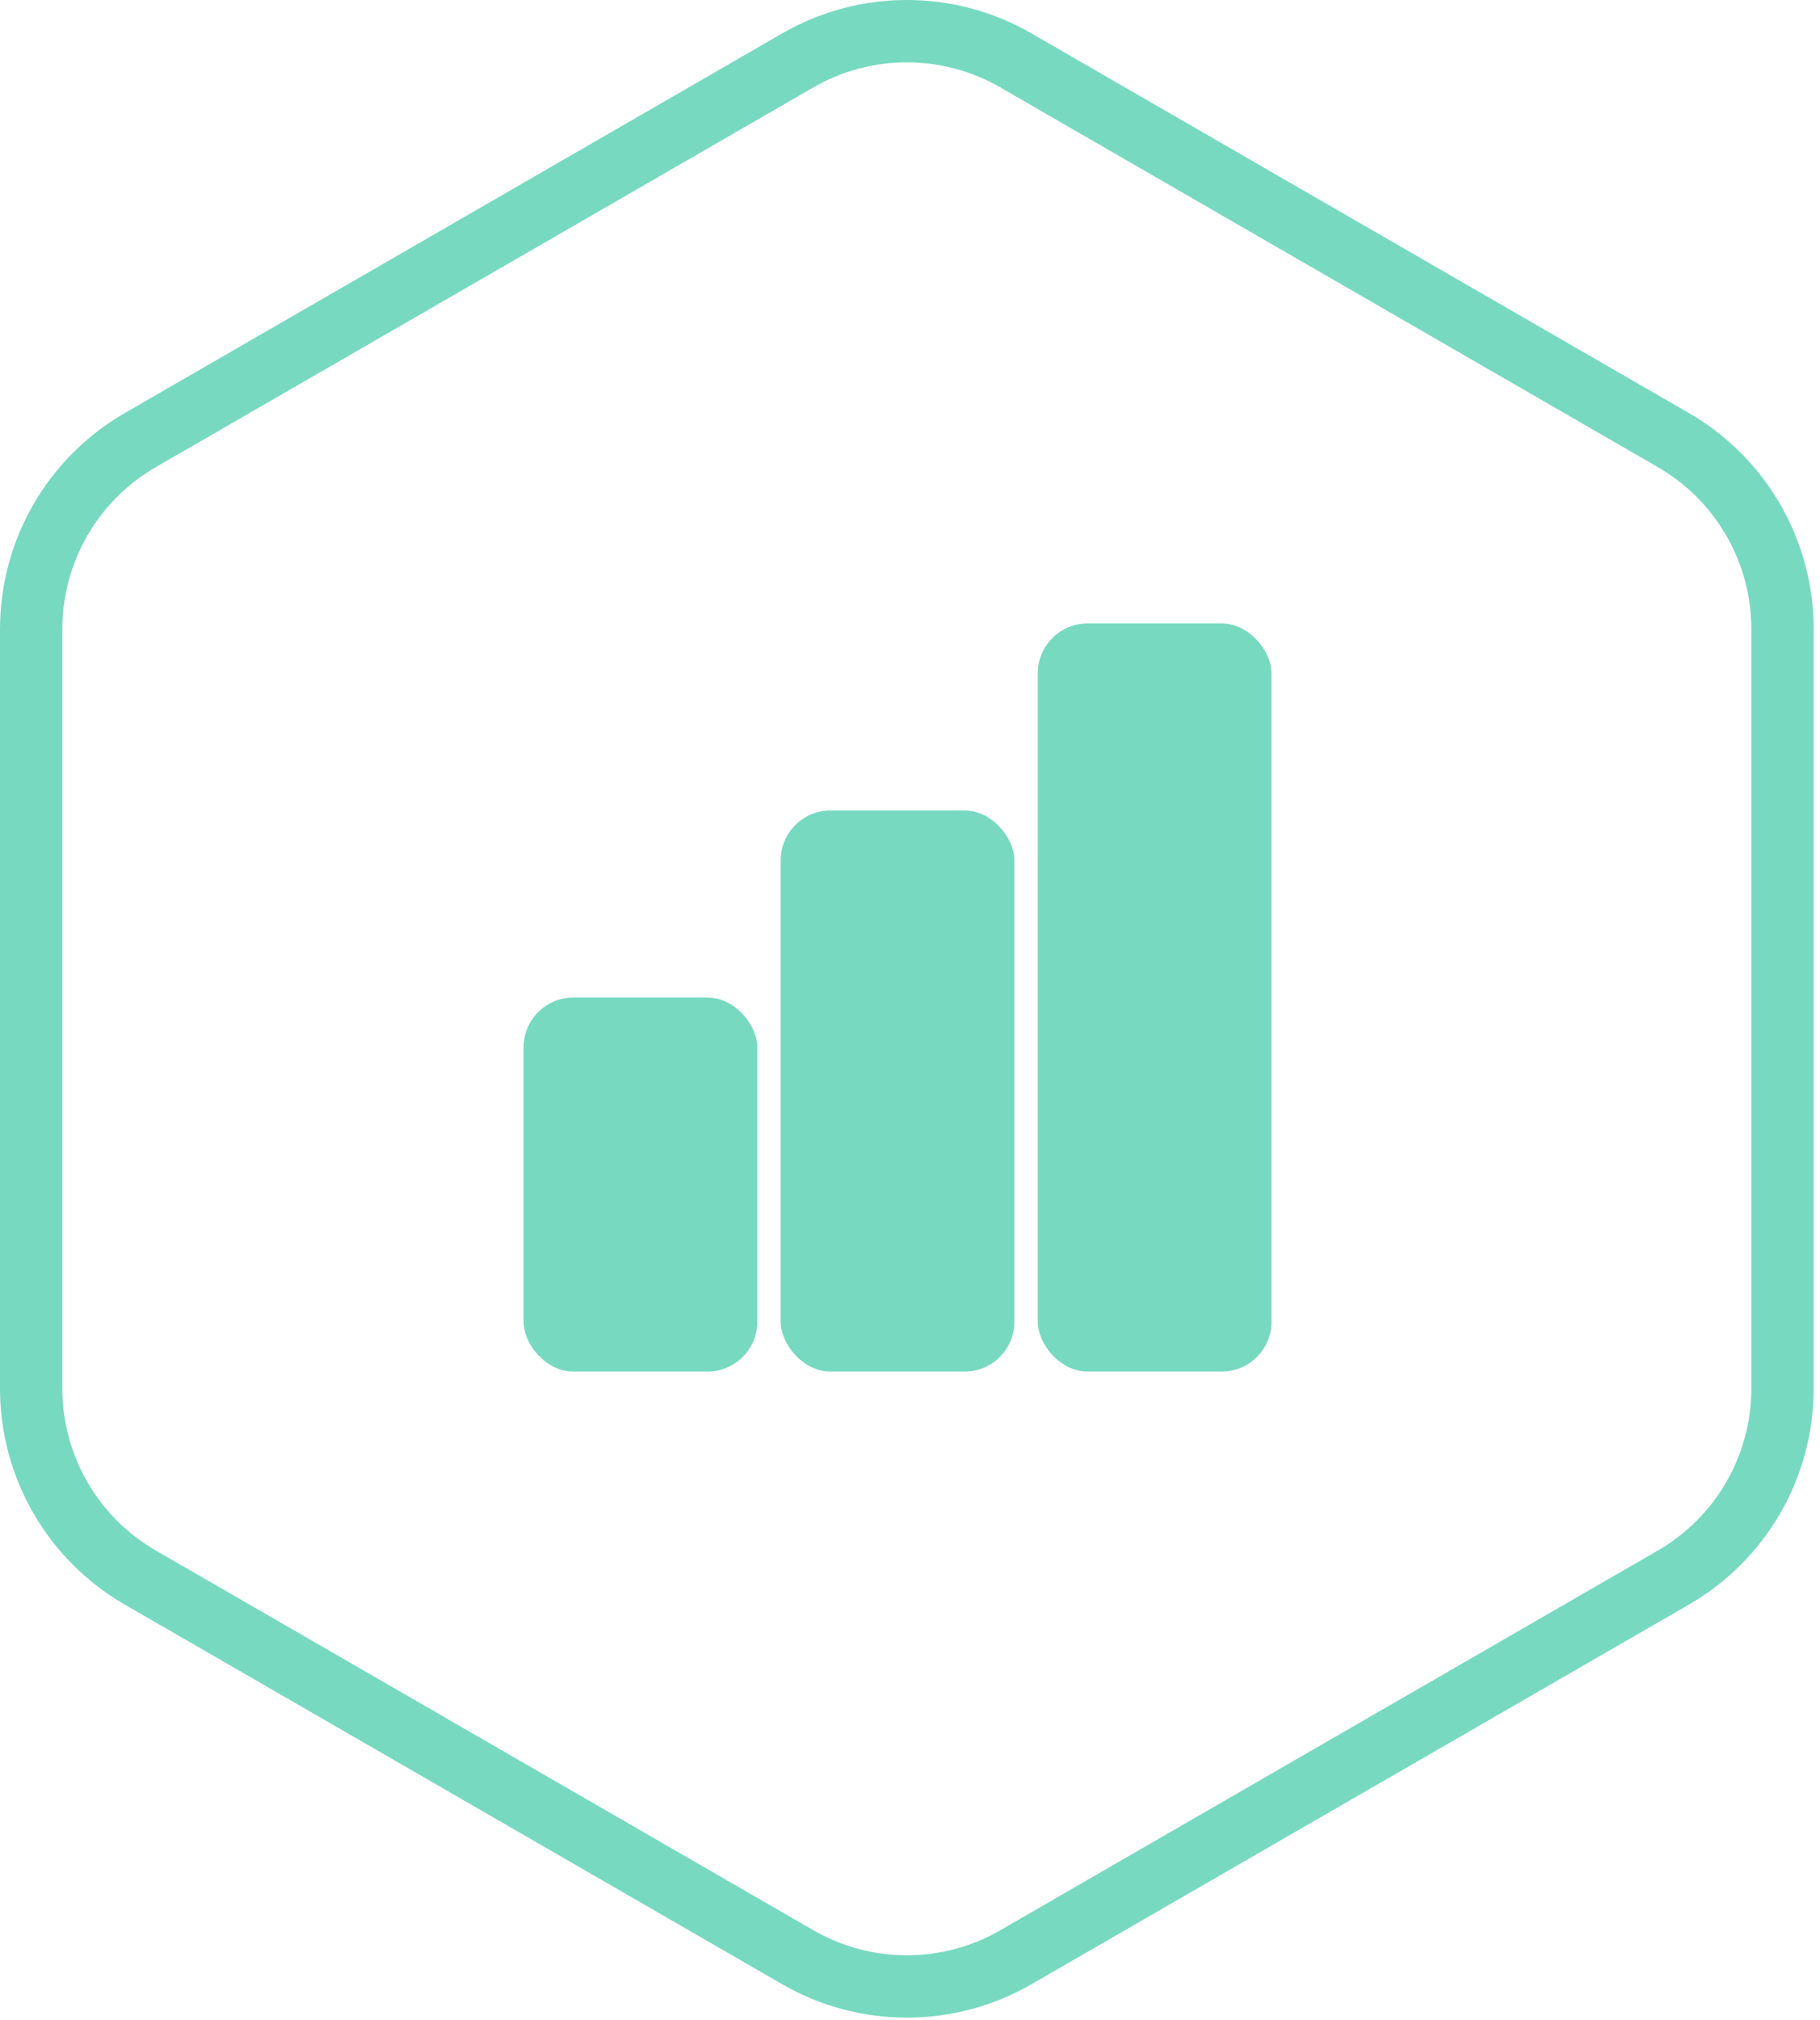<?xml version="1.0" encoding="UTF-8"?> <svg xmlns="http://www.w3.org/2000/svg" width="73" height="81" viewBox="0 0 73 81" fill="none"> <rect x="21" y="40" width="9.375" height="15" rx="2" fill="#77D9C0"></rect> <rect x="31.312" y="32.5" width="9.375" height="22.5" rx="2" fill="#77D9C0"></rect> <rect x="41.625" y="25" width="9.375" height="30" rx="2" fill="#77D9C0"></rect> <path fill-rule="evenodd" clip-rule="evenodd" d="M66.496 18.731L40.123 3.505C37.803 2.165 34.944 2.165 32.623 3.505L6.25 18.731C3.929 20.071 2.5 22.547 2.5 25.227V55.679C2.5 58.359 3.929 60.835 6.25 62.175L32.623 77.401C34.944 78.741 37.803 78.741 40.123 77.401L66.496 62.175C68.817 60.835 70.246 58.359 70.246 55.679V25.227C70.246 22.547 68.817 20.071 66.496 18.731ZM41.373 1.34C38.279 -0.447 34.467 -0.447 31.373 1.34L5 16.566C1.906 18.353 0 21.654 0 25.227V55.679C0 59.252 1.906 62.553 5 64.34L31.373 79.566C34.467 81.353 38.279 81.353 41.373 79.566L67.746 64.34C70.84 62.553 72.746 59.252 72.746 55.679V25.227C72.746 21.654 70.84 18.353 67.746 16.566L41.373 1.34Z" fill="#77D9C0"></path> </svg> 